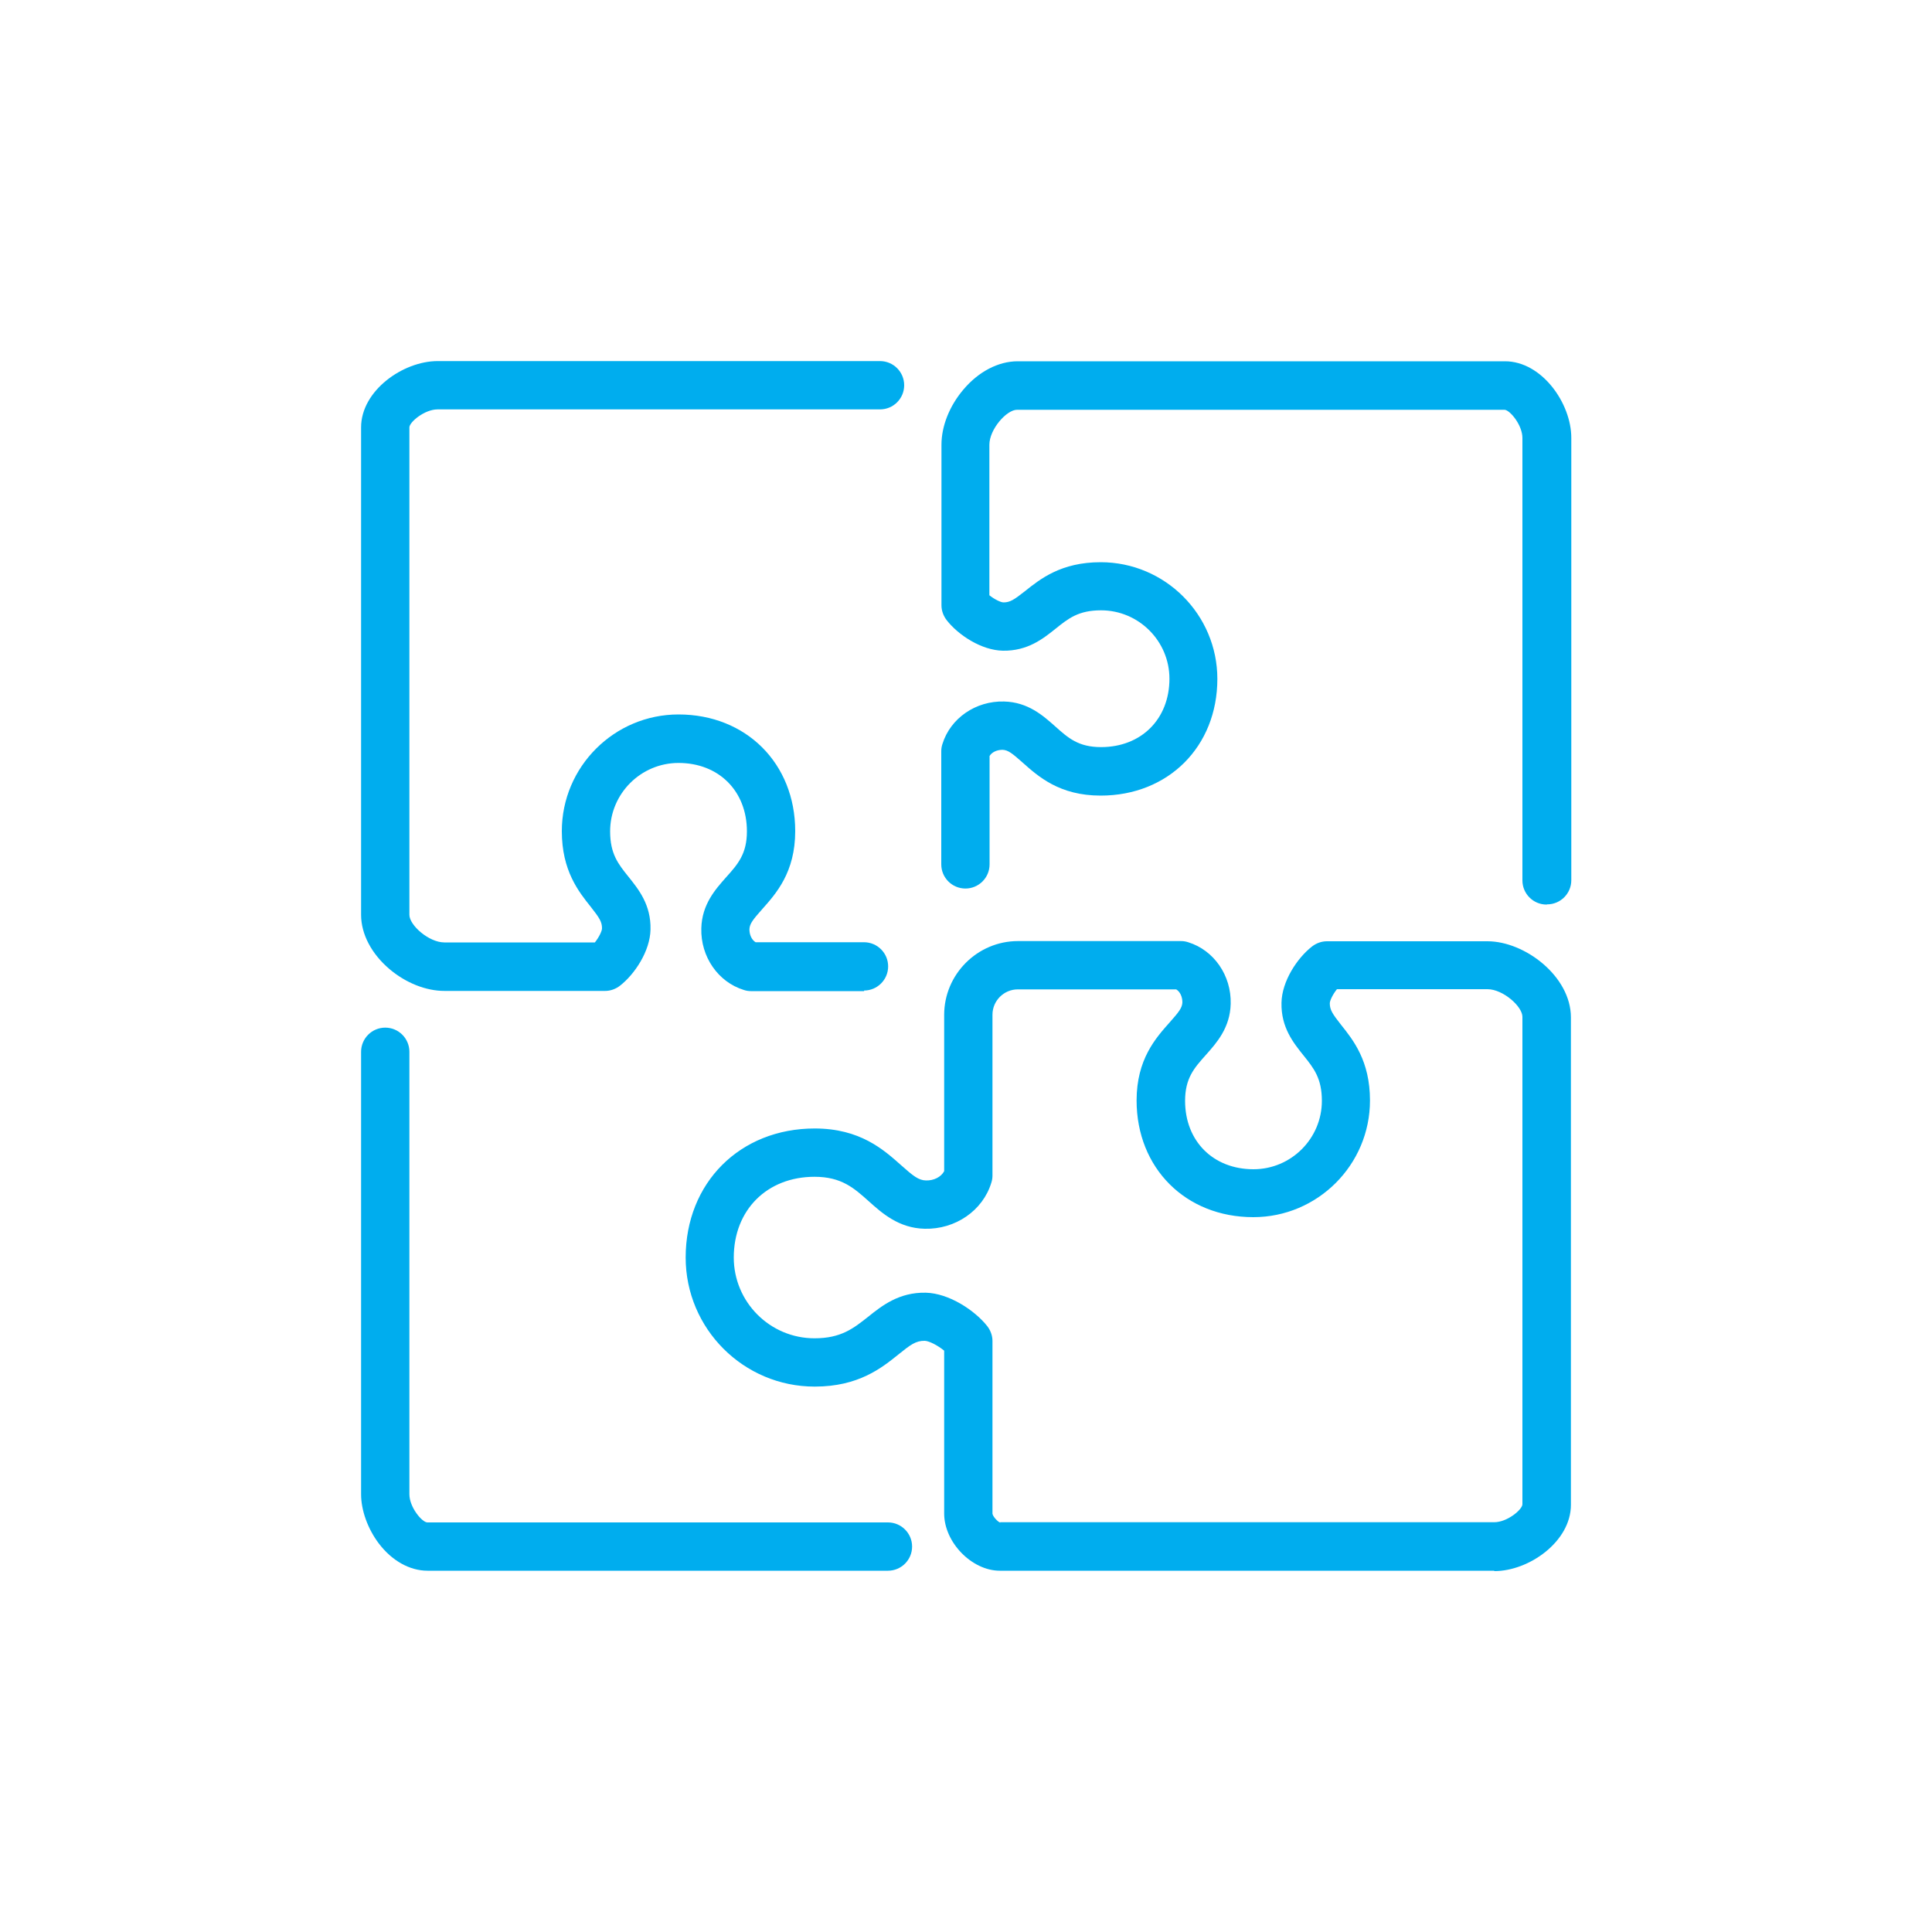 <?xml version="1.0" encoding="UTF-8"?><svg id="Layer_1" xmlns="http://www.w3.org/2000/svg" viewBox="0 0 100 100"><defs><style>.cls-1{fill:#00adee;}</style></defs><path class="cls-1" d="M77.34,81.3h-25.59c-1.45,0-2.88-1.47-2.88-2.96v-8.43c-.34-.28-.78-.5-1-.51-.47-.01-.75.21-1.36.7-.87.7-2.07,1.67-4.34,1.67-3.69,0-6.68-3-6.68-6.68,0-3.87,2.81-6.68,6.68-6.68,2.35,0,3.57,1.1,4.47,1.9.63.56.9.78,1.29.79.41.01.78-.18.94-.48v-8.09c0-2.1,1.72-3.82,3.82-3.82h8.44c.13,0,.25.02.37.06,1.33.41,2.24,1.72,2.2,3.19-.03,1.24-.73,2.02-1.29,2.65-.6.67-1.07,1.2-1.07,2.37,0,2.08,1.45,3.54,3.54,3.54,1.95,0,3.54-1.59,3.54-3.54,0-1.17-.42-1.69-.95-2.35-.52-.65-1.17-1.45-1.14-2.73.02-1.11.81-2.31,1.58-2.91.22-.17.49-.27.77-.27h8.31c1.94,0,4.32,1.82,4.32,3.94v25.23c0,1.9-2.17,3.43-3.96,3.43ZM51.77,78.79h25.57c.68,0,1.46-.66,1.46-.93v-25.23c0-.54-1.01-1.43-1.81-1.43h-7.79c-.21.26-.37.59-.37.73,0,.34.14.55.58,1.11.63.79,1.5,1.87,1.5,3.92,0,3.33-2.71,6.04-6.04,6.04-3.5,0-6.04-2.54-6.04-6.04,0-2.13.99-3.23,1.71-4.04.47-.53.65-.75.66-1.04,0-.29-.12-.55-.32-.67h-8.2c-.72,0-1.31.59-1.31,1.31v8.33c0,.12-.02.25-.06.37-.44,1.44-1.86,2.42-3.45,2.38-1.34-.03-2.21-.81-2.9-1.43-.76-.68-1.41-1.26-2.8-1.26-2.46,0-4.18,1.72-4.18,4.18,0,2.3,1.87,4.18,4.18,4.18,1.38,0,2.02-.52,2.77-1.11.71-.57,1.6-1.28,2.99-1.25,1.2.03,2.53.91,3.18,1.73.17.22.27.49.27.77v8.94c.02.14.26.41.4.46Z"/><path class="cls-1" d="M80.05,46.82c-.69,0-1.25-.56-1.25-1.25v-22.9c0-.68-.66-1.46-.93-1.46h-25.23c-.54,0-1.43,1.01-1.43,1.81v7.79c.26.21.59.37.73.37.34,0,.55-.14,1.11-.58.79-.63,1.87-1.5,3.92-1.5,3.33,0,6.04,2.71,6.04,6.04,0,3.5-2.54,6.04-6.04,6.04-2.13,0-3.23-.99-4.04-1.71-.53-.47-.75-.65-1.04-.66-.29,0-.55.12-.67.32v5.61c0,.69-.56,1.25-1.25,1.25s-1.25-.56-1.25-1.25v-5.86c0-.13.02-.25.06-.37.41-1.33,1.72-2.24,3.19-2.2,1.24.03,2.02.73,2.65,1.29.67.6,1.2,1.07,2.37,1.07,2.08,0,3.54-1.45,3.54-3.54,0-1.95-1.59-3.54-3.54-3.54-1.17,0-1.69.42-2.35.95-.65.52-1.45,1.16-2.73,1.14-1.11-.02-2.31-.81-2.91-1.58-.17-.22-.27-.49-.27-.77v-8.31c0-.96.41-2,1.13-2.85.78-.93,1.81-1.47,2.81-1.47h25.23c1.9,0,3.43,2.17,3.43,3.96v22.9c0,.69-.56,1.25-1.25,1.25Z"/><path class="cls-1" d="M44.73,51.3h-5.86c-.13,0-.25-.02-.37-.06-1.33-.41-2.24-1.72-2.2-3.19.03-1.24.73-2.02,1.29-2.65.6-.67,1.07-1.2,1.07-2.37,0-2.08-1.45-3.54-3.54-3.54-1.95,0-3.54,1.59-3.54,3.54,0,1.17.42,1.69.95,2.35.52.65,1.17,1.45,1.14,2.73-.02,1.11-.81,2.31-1.58,2.91-.22.17-.49.27-.77.27h-8.31c-.96,0-2-.41-2.85-1.13-.93-.79-1.47-1.81-1.47-2.81v-25.23c0-1.9,2.17-3.43,3.96-3.43h22.9c.69,0,1.25.56,1.25,1.25s-.56,1.25-1.25,1.25h-22.9c-.68,0-1.46.66-1.46.93v25.23c0,.54,1.01,1.43,1.81,1.43h7.79c.21-.26.37-.59.37-.73,0-.34-.14-.55-.58-1.11-.63-.79-1.5-1.87-1.5-3.92,0-3.33,2.71-6.04,6.04-6.04,3.5,0,6.04,2.54,6.04,6.04,0,2.13-.99,3.23-1.71,4.04-.47.53-.65.75-.66,1.04,0,.29.12.55.32.67h5.61c.69,0,1.25.56,1.25,1.25s-.56,1.25-1.25,1.25Z"/><path class="cls-1" d="M45.97,81.3h-23.84c-.93,0-1.85-.52-2.53-1.42-.57-.76-.91-1.71-.91-2.54v-22.9c0-.69.56-1.25,1.25-1.25s1.25.56,1.25,1.25v22.9c0,.68.66,1.46.93,1.46h23.84c.69,0,1.25.56,1.25,1.25s-.56,1.25-1.25,1.25Z"/></svg>